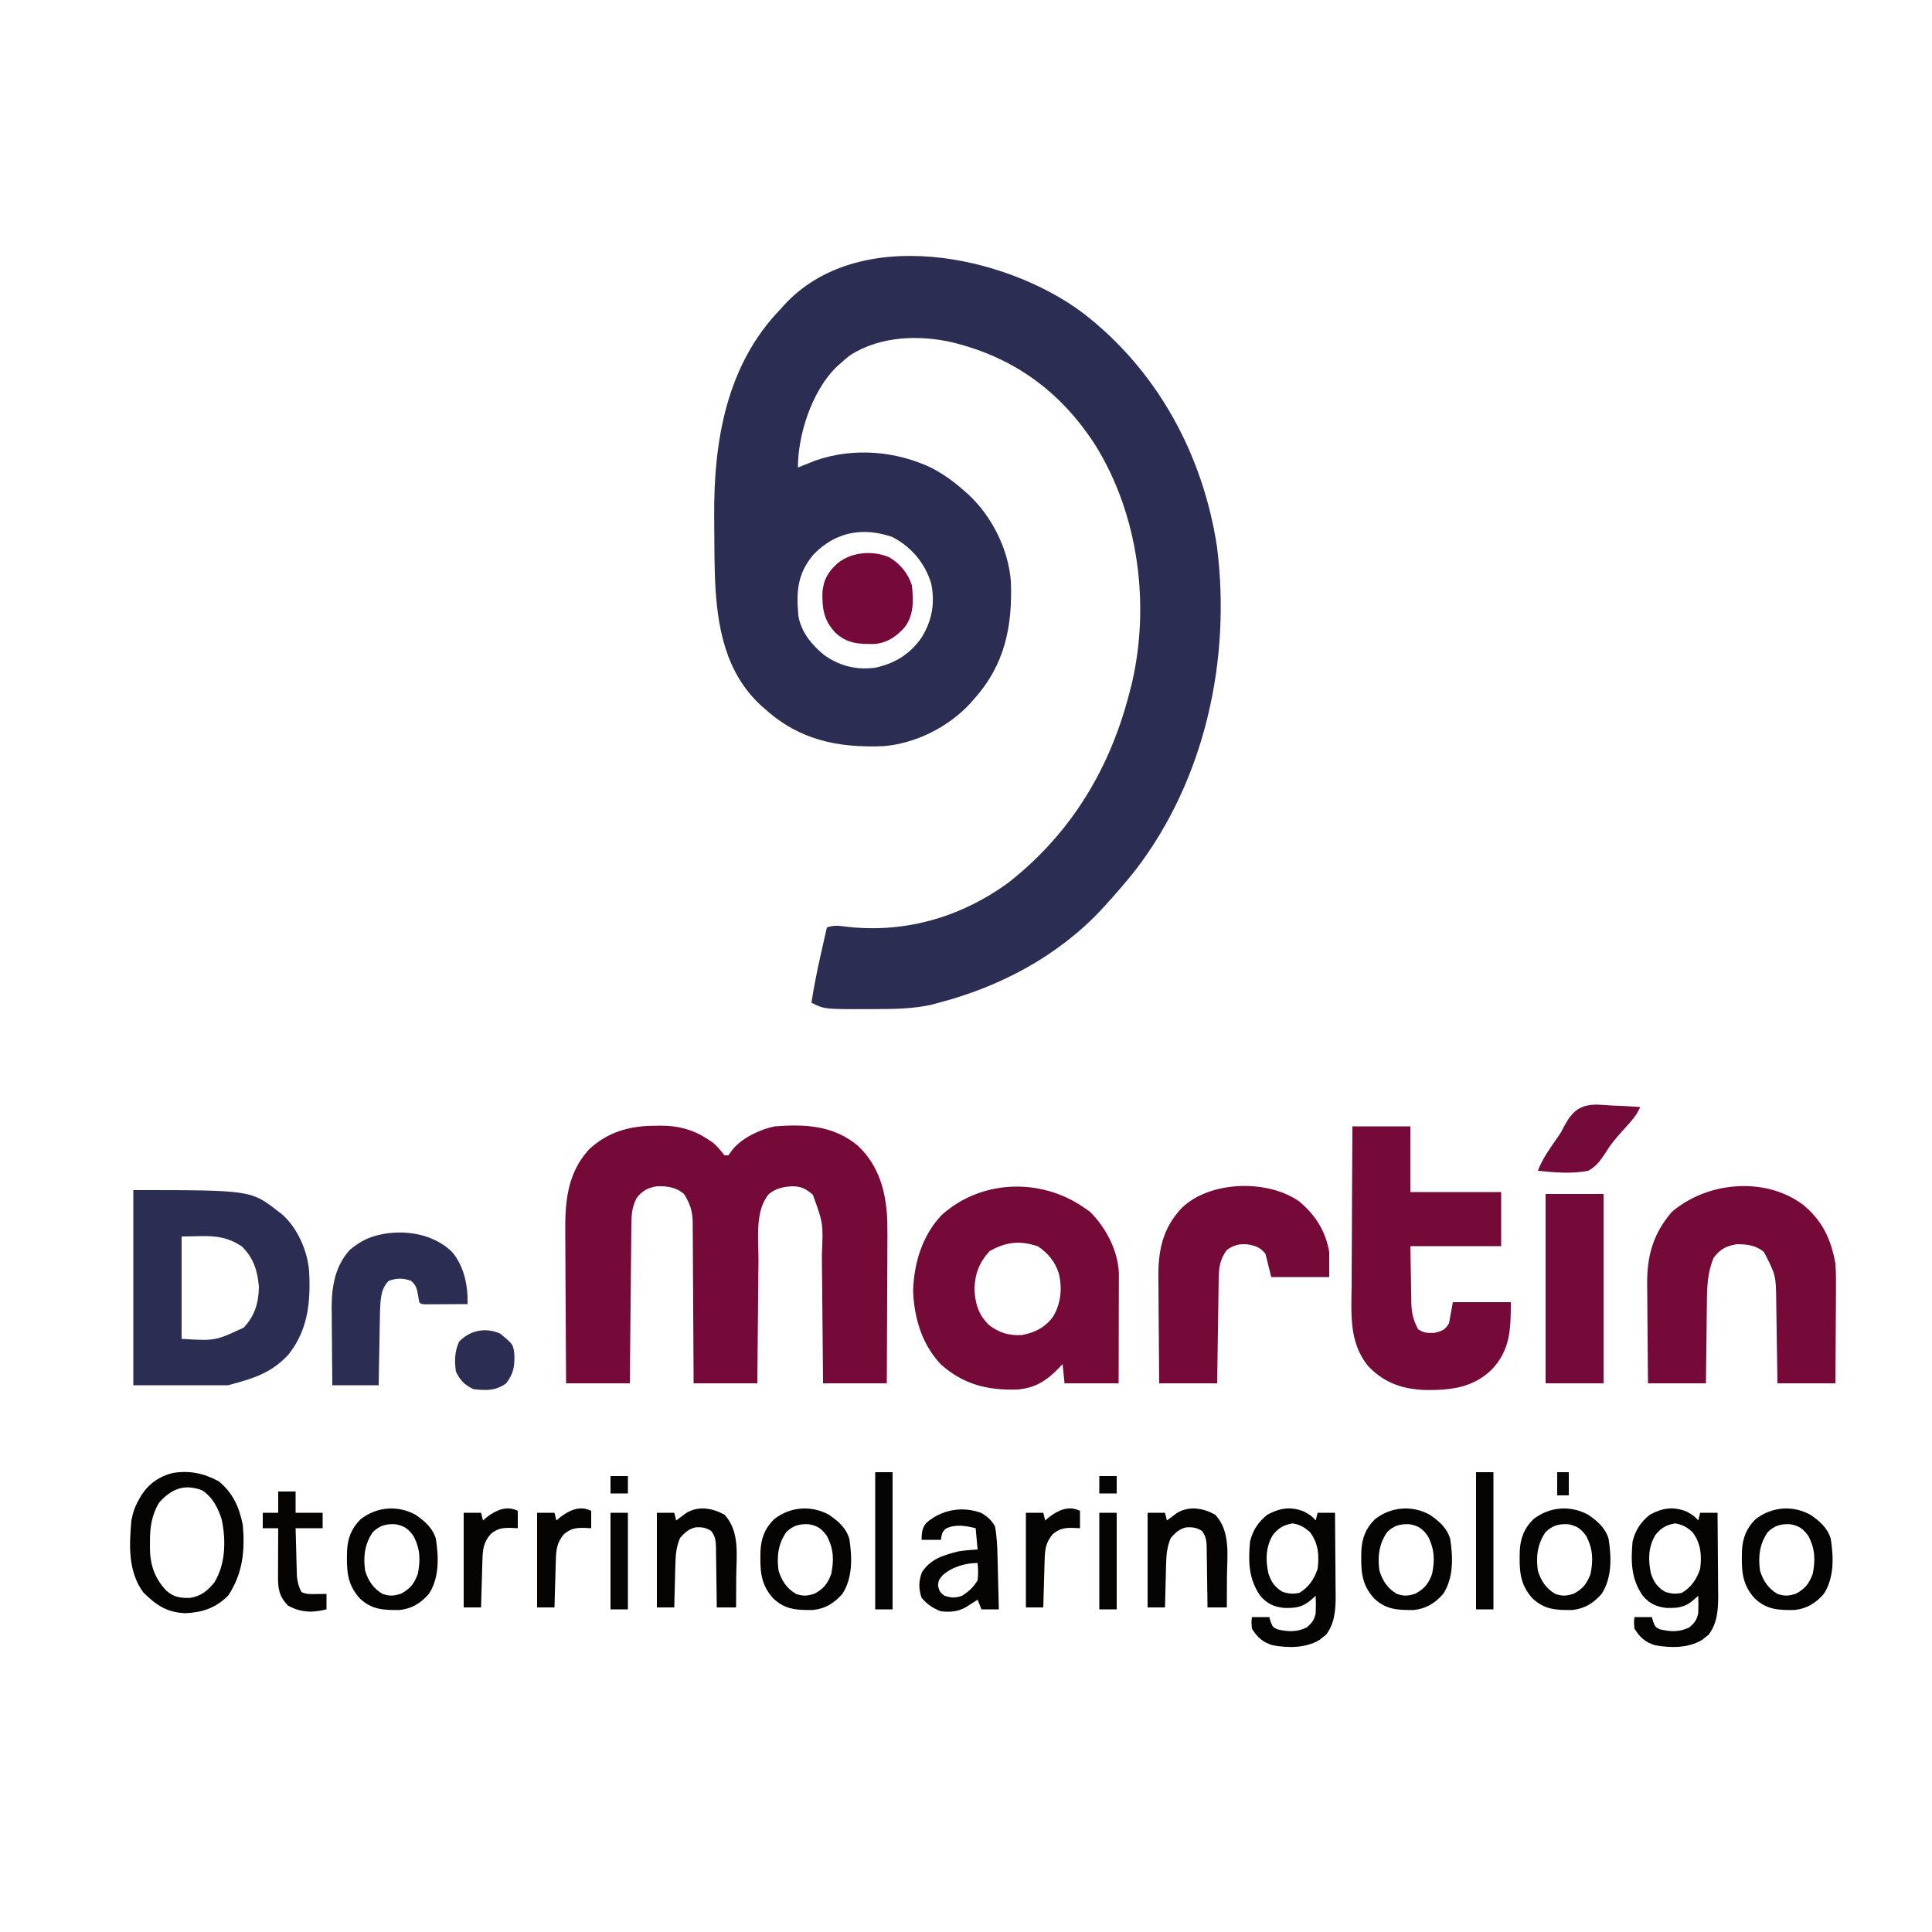 <?xml version="1.0" encoding="UTF-8"?>
<svg version="1.1" xmlns="http://www.w3.org/2000/svg" width="1000" height="1000">
<path d="M0 0 C38.536 29.636 62.245 73.247 69.542 121.149 C76.894 179.372 63.44 241.43 27.395 288.414 C22.284 294.885 16.866 301.095 11.312 307.188 C10.857 307.687 10.402 308.187 9.934 308.703 C-12.675 332.943 -42.614 348.809 -74.375 357.125 C-76.283 357.639 -76.283 357.639 -78.23 358.164 C-88.28 360.393 -98.376 360.408 -108.625 360.438 C-109.354 360.441 -110.084 360.445 -110.835 360.449 C-133.608 360.508 -133.608 360.508 -140.375 357.125 C-139.012 348.289 -137.228 339.592 -135.25 330.875 C-134.973 329.641 -134.696 328.408 -134.41 327.137 C-133.735 324.132 -133.056 321.128 -132.375 318.125 C-129.465 317.249 -127.311 317.093 -124.312 317.535 C-93.408 321.631 -63.778 313.381 -38.57 295.09 C-5.742 269.369 14.597 235.413 24.625 195.125 C24.942 193.891 25.259 192.658 25.586 191.387 C34.939 150.503 28.824 104.41 6.625 68.625 C-10.443 42.021 -33.818 24.278 -64.375 16.125 C-65.254 15.89 -66.133 15.656 -67.039 15.414 C-84.564 11.37 -104.365 12.006 -119.941 21.727 C-122.222 23.417 -124.304 25.185 -126.375 27.125 C-126.989 27.697 -127.602 28.27 -128.234 28.859 C-140.193 41.241 -147.375 62.952 -147.375 80.125 C-146.124 79.618 -146.124 79.618 -144.848 79.102 C-143.722 78.656 -142.597 78.21 -141.438 77.75 C-140.335 77.309 -139.233 76.868 -138.098 76.414 C-118.601 69.663 -96.507 71.502 -78.062 80.375 C-71.871 83.649 -66.567 87.442 -61.375 92.125 C-60.691 92.717 -60.006 93.308 -59.301 93.918 C-47.038 105.217 -38.46 122.299 -37.154 138.946 C-36.259 162.376 -40.233 182.228 -56.375 200.125 C-56.967 200.809 -57.558 201.494 -58.168 202.199 C-69.467 214.462 -86.549 223.04 -103.196 224.346 C-126.626 225.241 -146.478 221.267 -164.375 205.125 C-165.059 204.533 -165.744 203.942 -166.449 203.332 C-185.208 186.047 -189.293 161.903 -190.291 137.629 C-190.574 129.196 -190.636 120.758 -190.673 112.321 C-190.682 110.057 -190.697 107.792 -190.716 105.528 C-191.007 66.57 -184.438 27.076 -156.375 -1.875 C-155.837 -2.486 -155.3 -3.097 -154.746 -3.727 C-116.39 -45.832 -40.315 -30.07 0 0 Z M-139.445 125.301 C-147.652 135.242 -148.213 143.997 -147.164 156.676 C-145.817 165.101 -140.388 171.761 -133.938 177.062 C-125.904 182.82 -117.196 185.023 -107.32 183.723 C-97.194 181.545 -89.302 176.68 -83.375 168.125 C-77.902 159.31 -76.356 150.309 -78.375 140.125 C-81.693 129.485 -88.535 121.327 -98.375 116.125 C-113.648 110.761 -128.074 113.35 -139.445 125.301 Z " fill="#2B2D52" transform="translate(560.375,161.875)"/>
<path d="M0 0 C0.882 -0.016 1.763 -0.032 2.672 -0.049 C11.426 -0.055 19.121 1.849 26.5 6.688 C27.384 7.252 28.269 7.817 29.18 8.398 C31.794 10.445 33.569 12.723 35.625 15.312 C36.285 15.312 36.945 15.312 37.625 15.312 C38.367 14.302 39.11 13.291 39.875 12.25 C44.816 6.215 54.004 1.87 61.625 0.312 C77.389 -0.91 92.008 -0.189 104.625 10.312 C115.707 20.701 119.302 34.372 119.884 49.176 C120.006 54.566 119.964 59.953 119.918 65.344 C119.912 67.316 119.908 69.289 119.905 71.261 C119.894 76.397 119.864 81.533 119.831 86.668 C119.8 91.931 119.787 97.194 119.771 102.457 C119.74 112.742 119.687 123.027 119.625 133.312 C108.735 133.312 97.845 133.312 86.625 133.312 C86.605 130.856 86.585 128.399 86.565 125.868 C86.498 117.717 86.42 109.567 86.337 101.417 C86.288 96.479 86.241 91.542 86.203 86.604 C86.166 81.831 86.12 77.059 86.067 72.287 C86.049 70.474 86.033 68.66 86.022 66.847 C86.727 50.529 86.727 50.529 81.375 35.75 C77.805 32.586 75.235 31.303 70.418 31.32 C65.815 31.671 62.325 32.374 58.625 35.312 C51.202 43.977 53.28 58.779 53.211 69.543 C53.192 71.388 53.173 73.233 53.152 75.078 C53.101 79.9 53.061 84.722 53.024 89.543 C52.984 94.478 52.933 99.412 52.883 104.346 C52.786 114.001 52.703 123.657 52.625 133.312 C41.735 133.312 30.845 133.312 19.625 133.312 C19.616 130.628 19.606 127.944 19.597 125.178 C19.563 116.293 19.507 107.408 19.441 98.523 C19.402 93.138 19.369 87.753 19.354 82.368 C19.339 77.168 19.304 71.968 19.257 66.768 C19.242 64.787 19.234 62.807 19.233 60.826 C19.231 58.044 19.204 55.264 19.171 52.482 C19.176 51.67 19.181 50.857 19.186 50.019 C19.084 44.367 17.76 40.052 14.625 35.312 C10.649 31.791 5.807 31.183 0.625 31.312 C-4.149 32.178 -6.728 33.517 -9.812 37.312 C-12.397 42.275 -12.542 46.436 -12.58 51.915 C-12.59 52.793 -12.6 53.671 -12.61 54.576 C-12.642 57.482 -12.667 60.387 -12.691 63.293 C-12.712 65.307 -12.733 67.32 -12.754 69.334 C-12.81 74.635 -12.859 79.937 -12.907 85.239 C-12.957 90.648 -13.013 96.058 -13.068 101.467 C-13.176 112.082 -13.277 122.697 -13.375 133.312 C-24.265 133.312 -35.155 133.312 -46.375 133.312 C-46.466 121.02 -46.539 108.728 -46.582 96.436 C-46.603 90.726 -46.631 85.018 -46.677 79.309 C-46.72 73.791 -46.744 68.273 -46.755 62.755 C-46.762 60.659 -46.776 58.562 -46.798 56.466 C-46.96 40.2 -46.114 25.038 -34.562 12.316 C-24.707 3.076 -13.197 -0.048 0 0 Z " fill="#750A39" transform="translate(339.375,582.688)"/>
<path d="M0 0 C1.052 0.722 2.104 1.444 3.188 2.188 C11.339 10.339 17.633 22.203 18.12 33.879 C18.118 34.934 18.116 35.989 18.114 37.075 C18.113 38.877 18.113 38.877 18.113 40.714 C18.108 42.001 18.103 43.288 18.098 44.613 C18.096 45.951 18.094 47.289 18.093 48.627 C18.09 52.137 18.08 55.647 18.069 59.157 C18.058 62.743 18.054 66.33 18.049 69.916 C18.039 76.944 18.019 83.972 18 91 C8.76 91 -0.48 91 -10 91 C-10.33 87.7 -10.66 84.4 -11 81 C-11.485 81.531 -11.969 82.062 -12.469 82.609 C-19.033 89.528 -25.256 93.65 -34.906 94.238 C-50.08 94.608 -62.374 91.57 -74.031 81.191 C-83.818 70.868 -87.929 56.983 -88.375 43 C-87.901 28.709 -83.669 14.547 -73.688 4 C-53.326 -14.507 -22.364 -15.508 0 0 Z M-48.75 22.562 C-54.074 28.33 -56.326 34.152 -56.625 42 C-56.302 49.628 -54.603 55.532 -49.016 60.91 C-43.729 64.875 -38.595 66.446 -32 66 C-25.299 64.757 -19.822 61.971 -15.781 56.285 C-11.78 49.296 -11.083 41.502 -13.062 33.75 C-15.172 27.719 -18.504 23.702 -23.75 20.125 C-32.945 16.942 -40.348 17.789 -48.75 22.562 Z " fill="#750A39" transform="translate(561,625)"/>
<path d="M0 0 C9.9 0 19.8 0 30 0 C30 11.22 30 22.44 30 34 C45.51 34 61.02 34 77 34 C77 43.24 77 52.48 77 62 C61.49 62 45.98 62 30 62 C30.155 70.693 30.155 70.693 30.312 79.562 C30.337 81.378 30.362 83.194 30.388 85.065 C30.42 86.524 30.454 87.983 30.488 89.441 C30.498 90.554 30.498 90.554 30.507 91.688 C30.647 96.799 31.61 100.456 34 105 C37.075 107.05 38.859 107.005 42.562 106.875 C46.556 105.859 47.775 105.462 50 102 C50.66 98.37 51.32 94.74 52 91 C61.9 91 71.8 91 82 91 C82 104.926 81.764 115.873 72 126 C62.381 135.274 50.912 136.593 38.089 136.473 C26.129 136.095 16.715 132.965 8.32 124.258 C-1.988 111.898 -0.532 96.763 -0.391 81.641 C-0.383 79.281 -0.377 76.922 -0.373 74.562 C-0.358 68.388 -0.319 62.213 -0.275 56.038 C-0.234 49.724 -0.215 43.409 -0.195 37.094 C-0.153 24.729 -0.082 12.365 0 0 Z " fill="#750A39" transform="translate(700,583)"/>
<path d="M0 0 C10.165 8.271 14.686 17.749 16.992 30.621 C17.361 35.54 17.344 40.425 17.285 45.355 C17.28 46.728 17.275 48.101 17.272 49.474 C17.261 53.045 17.232 56.615 17.198 60.186 C17.167 63.847 17.154 67.507 17.139 71.168 C17.108 78.319 17.05 85.47 16.992 92.621 C7.092 92.621 -2.808 92.621 -13.008 92.621 C-13.057 89.067 -13.106 85.513 -13.156 81.852 C-13.21 78.38 -13.268 74.908 -13.325 71.436 C-13.363 69.037 -13.398 66.639 -13.43 64.24 C-13.476 60.777 -13.534 57.315 -13.594 53.852 C-13.605 52.793 -13.617 51.734 -13.629 50.643 C-13.799 36.669 -13.799 36.669 -20.008 24.621 C-24.172 21.171 -28.74 20.63 -34.008 20.621 C-39.555 21.546 -42.618 23.101 -46.008 27.621 C-49.193 35.131 -49.475 42.577 -49.52 50.629 C-49.537 51.836 -49.555 53.042 -49.574 54.285 C-49.628 58.106 -49.662 61.926 -49.695 65.746 C-49.729 68.35 -49.763 70.954 -49.799 73.559 C-49.886 79.913 -49.946 86.266 -50.008 92.621 C-59.908 92.621 -69.808 92.621 -80.008 92.621 C-80.168 77.17 -80.168 77.17 -80.203 70.506 C-80.227 65.986 -80.255 61.466 -80.31 56.946 C-80.354 53.295 -80.377 49.645 -80.387 45.994 C-80.395 44.612 -80.409 43.23 -80.431 41.848 C-80.657 26.954 -77.45 15.27 -67.695 3.934 C-49.599 -11.638 -19.816 -14.553 0 0 Z " fill="#750A39" transform="translate(933.008,623.379)"/>
<path d="M0 0 C60.803 0 60.803 0 75 11 C75.982 11.75 75.982 11.75 76.984 12.516 C84.956 19.5 90.216 31.547 91 42 C91.844 57.752 90.478 72.498 80.184 85.25 C71.139 94.898 62.116 97.502 49 101 C32.83 101 16.66 101 0 101 C0 67.67 0 34.34 0 0 Z M25 24 C25 41.49 25 58.98 25 77 C42.393 78.051 42.393 78.051 57.145 71.164 C62.922 65.022 64.883 58.322 65 50 C64.251 41.552 62.322 35.399 56.312 29.25 C46.003 22.247 37.719 24 25 24 Z " fill="#2B2D52" transform="translate(69,616)"/>
<path d="M0 0 C8.404 7.059 13.666 15.284 15.562 26.188 C15.562 30.477 15.562 34.767 15.562 39.188 C5.662 39.188 -4.237 39.188 -14.438 39.188 C-15.428 35.227 -16.418 31.267 -17.438 27.188 C-20.187 23.71 -22.644 22.961 -26.875 22.25 C-31.17 21.957 -33.864 22.635 -37.438 25.188 C-41.024 30.011 -41.556 34.257 -41.643 40.149 C-41.663 41.35 -41.683 42.551 -41.703 43.789 C-41.728 45.726 -41.728 45.726 -41.754 47.703 C-41.774 49.043 -41.795 50.382 -41.817 51.722 C-41.872 55.24 -41.921 58.758 -41.97 62.276 C-42.02 65.869 -42.076 69.462 -42.131 73.055 C-42.239 80.099 -42.338 87.143 -42.438 94.188 C-52.337 94.188 -62.237 94.188 -72.438 94.188 C-72.598 77.738 -72.598 77.738 -72.633 70.65 C-72.657 65.84 -72.685 61.031 -72.739 56.221 C-72.783 52.337 -72.807 48.453 -72.817 44.569 C-72.824 43.098 -72.839 41.627 -72.86 40.155 C-73.066 25.676 -70.789 13.935 -60.625 3.289 C-45.949 -10.736 -16.405 -11.438 0 0 Z " fill="#750A39" transform="translate(672.438,621.812)"/>
<path d="M0 0 C9.9 0 19.8 0 30 0 C30 32.34 30 64.68 30 98 C20.1 98 10.2 98 0 98 C0 65.66 0 33.32 0 0 Z " fill="#740A39" transform="translate(800,618)"/>
<path d="M0 0 C6.262 7.533 8.275 17.374 8 27 C4.021 27.029 0.042 27.047 -3.938 27.062 C-5.642 27.075 -5.642 27.075 -7.381 27.088 C-8.46 27.091 -9.54 27.094 -10.652 27.098 C-12.153 27.106 -12.153 27.106 -13.683 27.114 C-16 27 -16 27 -17 26 C-17.267 24.545 -17.514 23.086 -17.75 21.625 C-18.465 18.319 -18.692 17.282 -21.25 14.938 C-25.51 13.485 -28.49 13.485 -32.75 14.938 C-37.054 18.883 -37.072 25.365 -37.319 30.969 C-37.36 32.741 -37.391 34.513 -37.414 36.285 C-37.433 37.227 -37.453 38.169 -37.473 39.139 C-37.532 42.113 -37.579 45.088 -37.625 48.062 C-37.663 50.093 -37.702 52.124 -37.742 54.154 C-37.839 59.103 -37.919 64.051 -38 69 C-45.92 69 -53.84 69 -62 69 C-62.069 62.241 -62.129 55.483 -62.165 48.724 C-62.18 46.429 -62.2 44.135 -62.226 41.84 C-62.263 38.524 -62.28 35.207 -62.293 31.891 C-62.308 30.881 -62.324 29.871 -62.34 28.83 C-62.342 17.982 -60.526 7.244 -53 -1 C-48.148 -5.11 -43.282 -7.766 -37 -9 C-36.371 -9.133 -35.742 -9.266 -35.094 -9.402 C-22.776 -11.448 -9.103 -8.857 0 0 Z " fill="#2B2D52" transform="translate(234,648)"/>
<path d="M0 0 C5.563 3.367 9.533 8.252 11.5 14.438 C12.306 22.281 12.597 30.029 7.5 36.438 C3.049 41.142 -1.191 44.097 -7.77 44.773 C-16.044 44.865 -22.084 44.616 -28.242 38.789 C-34.174 32.29 -34.963 26.577 -34.809 17.887 C-34.223 11.346 -31.855 7.437 -27.062 3.062 C-19.845 -2.932 -8.522 -3.841 0 0 Z " fill="#750A3A" transform="translate(460.5,288.562)"/>
<path d="M0 0 C7.486 6.155 10.603 13.374 12.5 22.688 C13.653 36.067 12.474 47.618 5.062 59 C-1.273 65.512 -8.162 67.845 -17.188 68.312 C-26.829 67.915 -32.233 64.177 -38.938 57.625 C-46.972 46.839 -46.326 33.148 -45.188 20.312 C-44.405 16.203 -43.289 12.919 -41.188 9.312 C-40.763 8.571 -40.339 7.83 -39.902 7.066 C-36.007 1.152 -30.574 -2.616 -23.676 -4.301 C-14.895 -5.665 -7.819 -4.139 0 0 Z M-30.793 11.008 C-34.756 17.557 -35.673 24.283 -35.562 31.812 C-35.574 32.603 -35.586 33.393 -35.598 34.207 C-35.554 43.157 -33.217 50.199 -27.004 56.711 C-23.23 60.039 -19.678 60.508 -14.812 60.375 C-9.188 59.54 -5.703 56.663 -2.188 52.312 C3.579 42.796 3.782 30.838 1.664 20.176 C-0.154 14.061 -3.105 8.259 -8.562 4.688 C-17.766 1.196 -24.399 3.927 -30.793 11.008 Z " fill="#060403" transform="translate(113.188,766.688)"/>
<path d="M0 0 C2.634 1.394 4.339 2.404 6.188 4.688 C6.518 3.368 6.848 2.047 7.188 0.688 C10.158 0.688 13.127 0.688 16.188 0.688 C16.264 7.928 16.316 15.169 16.352 22.41 C16.367 24.871 16.388 27.331 16.414 29.792 C16.45 33.339 16.467 36.886 16.48 40.434 C16.496 41.525 16.511 42.616 16.527 43.74 C16.529 50.908 16.053 57.92 11.574 63.809 C10.733 64.46 10.733 64.46 9.875 65.125 C9.322 65.577 8.769 66.03 8.199 66.496 C0.861 70.842 -8.123 70.74 -16.324 69.223 C-21.43 67.579 -24.045 65.099 -26.812 60.688 C-27.125 57.312 -27.125 57.312 -26.812 54.688 C-23.843 54.688 -20.872 54.688 -17.812 54.688 C-17.586 55.471 -17.359 56.255 -17.125 57.062 C-16.043 59.789 -16.043 59.789 -13.75 61 C-8.136 62.314 -3.624 62.577 1.625 60 C4.432 57.467 5.374 56.35 6.188 52.688 C6.329 49.679 6.306 46.697 6.188 43.688 C4.795 44.894 4.795 44.894 3.375 46.125 C-0.844 49.782 -4.76 50.048 -10.184 49.953 C-15.488 49.417 -19.187 47.65 -22.605 43.523 C-28.591 34.794 -28.704 25.995 -27.812 15.688 C-26.407 9.798 -23.589 5.464 -18.812 1.688 C-12.48 -1.777 -6.737 -2.681 0 0 Z M-16.078 12.348 C-19.692 18.544 -19.804 25.119 -18.305 32.027 C-16.827 36.589 -14.945 39.285 -10.812 41.688 C-7.593 42.626 -5.522 42.843 -2.25 42.125 C2.647 39.237 5.419 34.985 7.188 29.688 C8.089 22.678 7.557 16.419 3.188 10.688 C0.131 8.03 -1.826 6.852 -5.812 6.188 C-10.335 6.941 -13.27 8.664 -16.078 12.348 Z " fill="#060403" transform="translate(872.812,782.312)"/>
<path d="M0 0 C2.634 1.394 4.339 2.404 6.188 4.688 C6.518 3.368 6.848 2.047 7.188 0.688 C10.158 0.688 13.127 0.688 16.188 0.688 C16.264 7.928 16.316 15.169 16.352 22.41 C16.367 24.871 16.388 27.331 16.414 29.792 C16.45 33.339 16.467 36.886 16.48 40.434 C16.496 41.525 16.511 42.616 16.527 43.74 C16.529 50.908 16.053 57.92 11.574 63.809 C10.733 64.46 10.733 64.46 9.875 65.125 C9.322 65.577 8.769 66.03 8.199 66.496 C0.861 70.842 -8.123 70.74 -16.324 69.223 C-21.43 67.579 -24.045 65.099 -26.812 60.688 C-27.125 57.312 -27.125 57.312 -26.812 54.688 C-23.843 54.688 -20.872 54.688 -17.812 54.688 C-17.586 55.471 -17.359 56.255 -17.125 57.062 C-16.043 59.789 -16.043 59.789 -13.75 61 C-8.136 62.314 -3.624 62.577 1.625 60 C4.432 57.467 5.374 56.35 6.188 52.688 C6.329 49.679 6.306 46.697 6.188 43.688 C4.795 44.894 4.795 44.894 3.375 46.125 C-0.844 49.782 -4.76 50.048 -10.184 49.953 C-15.488 49.417 -19.187 47.65 -22.605 43.523 C-28.591 34.794 -28.704 25.995 -27.812 15.688 C-26.407 9.798 -23.589 5.464 -18.812 1.688 C-12.48 -1.777 -6.737 -2.681 0 0 Z M-16.078 12.348 C-19.692 18.544 -19.804 25.119 -18.305 32.027 C-16.827 36.589 -14.945 39.285 -10.812 41.688 C-7.593 42.626 -5.522 42.843 -2.25 42.125 C2.647 39.237 5.419 34.985 7.188 29.688 C8.089 22.678 7.557 16.419 3.188 10.688 C0.131 8.03 -1.826 6.852 -5.812 6.188 C-10.335 6.941 -13.27 8.664 -16.078 12.348 Z " fill="#050403" transform="translate(674.812,782.312)"/>
<path d="M0 0 C3.2 2.017 4.948 3.552 6.875 6.812 C7.837 12 8.074 17.114 8.191 22.371 C8.212 23.16 8.233 23.949 8.254 24.762 C8.319 27.258 8.378 29.754 8.438 32.25 C8.481 33.952 8.524 35.655 8.568 37.357 C8.675 41.509 8.776 45.661 8.875 49.812 C5.905 49.812 2.935 49.812 -0.125 49.812 C-0.785 48.163 -1.445 46.513 -2.125 44.812 C-2.939 45.337 -2.939 45.337 -3.77 45.871 C-4.485 46.326 -5.2 46.781 -5.938 47.25 C-6.999 47.929 -6.999 47.929 -8.082 48.621 C-12.272 51.064 -16.388 51.316 -21.125 50.812 C-25.314 49.201 -28.229 47.245 -31.125 43.812 C-32.693 39.107 -32.674 35.286 -30.938 30.625 C-26.463 23.681 -19.83 21.803 -12.125 19.812 C-8.767 19.284 -5.525 19.013 -2.125 18.812 C-2.455 15.182 -2.785 11.553 -3.125 7.812 C-8.332 6.511 -13.68 5.59 -18.625 8.062 C-20.479 9.962 -20.479 9.962 -21.125 13.812 C-24.425 13.812 -27.725 13.812 -31.125 13.812 C-31.057 10.398 -30.928 7.772 -28.676 5.082 C-20.832 -1.809 -9.984 -3.82 0 0 Z M-20.312 32.25 C-22.284 34.662 -22.284 34.662 -22.625 37.438 C-22.021 40.306 -21.563 41.187 -19.125 42.812 C-15.52 43.934 -13.647 43.994 -10.062 42.75 C-6.496 40.398 -4.412 38.445 -2.125 34.812 C-1.731 31.761 -1.819 28.868 -2.125 25.812 C-8.473 25.812 -15.51 27.889 -20.312 32.25 Z " fill="#050403" transform="translate(508.125,783.188)"/>
<path d="M0 0 C4.736 3.214 8.905 6.767 10.598 12.441 C12.097 21.979 12.436 32.64 7 41 C2.74 45.825 -1.784 48.67 -8.27 49.336 C-16.544 49.427 -22.584 49.178 -28.742 43.352 C-35.604 35.833 -35.601 28.453 -35.375 18.699 C-35.007 12.062 -33.105 7.082 -28.355 2.367 C-20.089 -4.164 -9.16 -4.996 0 0 Z M-22 9 C-26.236 15.054 -27.052 21.796 -26 29 C-24.352 34.271 -21.821 38.13 -17 41 C-13.125 42.264 -11.297 42.092 -7.375 40.875 C-2.598 38.221 -0.67 35.776 1.25 30.688 C2.731 23.405 2.478 17.59 -1 11 C-3.716 7.245 -5.885 5.716 -10.375 4.938 C-15.161 4.691 -18.544 5.606 -22 9 Z " fill="#050403" transform="translate(937,784)"/>
<path d="M0 0 C4.736 3.214 8.905 6.767 10.598 12.441 C12.097 21.979 12.436 32.64 7 41 C2.74 45.825 -1.784 48.67 -8.27 49.336 C-16.544 49.427 -22.584 49.178 -28.742 43.352 C-35.604 35.833 -35.601 28.453 -35.375 18.699 C-35.007 12.062 -33.105 7.082 -28.355 2.367 C-20.089 -4.164 -9.16 -4.996 0 0 Z M-22 9 C-26.236 15.054 -27.052 21.796 -26 29 C-24.352 34.271 -21.821 38.13 -17 41 C-13.125 42.264 -11.297 42.092 -7.375 40.875 C-2.598 38.221 -0.67 35.776 1.25 30.688 C2.731 23.405 2.478 17.59 -1 11 C-3.716 7.245 -5.885 5.716 -10.375 4.938 C-15.161 4.691 -18.544 5.606 -22 9 Z " fill="#050403" transform="translate(822,784)"/>
<path d="M0 0 C4.736 3.214 8.905 6.767 10.598 12.441 C12.097 21.979 12.436 32.64 7 41 C2.74 45.825 -1.784 48.67 -8.27 49.336 C-16.544 49.427 -22.584 49.178 -28.742 43.352 C-35.604 35.833 -35.601 28.453 -35.375 18.699 C-35.007 12.062 -33.105 7.082 -28.355 2.367 C-20.089 -4.164 -9.16 -4.996 0 0 Z M-22 9 C-26.236 15.054 -27.052 21.796 -26 29 C-24.352 34.271 -21.821 38.13 -17 41 C-13.125 42.264 -11.297 42.092 -7.375 40.875 C-2.598 38.221 -0.67 35.776 1.25 30.688 C2.731 23.405 2.478 17.59 -1 11 C-3.716 7.245 -5.885 5.716 -10.375 4.938 C-15.161 4.691 -18.544 5.606 -22 9 Z " fill="#050403" transform="translate(740,784)"/>
<path d="M0 0 C4.736 3.214 8.905 6.767 10.598 12.441 C12.097 21.979 12.436 32.64 7 41 C2.74 45.825 -1.784 48.67 -8.27 49.336 C-16.544 49.427 -22.584 49.178 -28.742 43.352 C-35.604 35.833 -35.601 28.453 -35.375 18.699 C-35.007 12.062 -33.105 7.082 -28.355 2.367 C-20.089 -4.164 -9.16 -4.996 0 0 Z M-22 9 C-26.236 15.054 -27.052 21.796 -26 29 C-24.352 34.271 -21.821 38.13 -17 41 C-13.125 42.264 -11.297 42.092 -7.375 40.875 C-2.598 38.221 -0.67 35.776 1.25 30.688 C2.731 23.405 2.478 17.59 -1 11 C-3.716 7.245 -5.885 5.716 -10.375 4.938 C-15.161 4.691 -18.544 5.606 -22 9 Z " fill="#050403" transform="translate(429,784)"/>
<path d="M0 0 C4.736 3.214 8.905 6.767 10.598 12.441 C12.097 21.979 12.436 32.64 7 41 C2.74 45.825 -1.784 48.67 -8.27 49.336 C-16.544 49.427 -22.584 49.178 -28.742 43.352 C-35.604 35.833 -35.601 28.453 -35.375 18.699 C-35.007 12.062 -33.105 7.082 -28.355 2.367 C-20.089 -4.164 -9.16 -4.996 0 0 Z M-22 9 C-26.236 15.054 -27.052 21.796 -26 29 C-24.352 34.271 -21.821 38.13 -17 41 C-13.125 42.264 -11.297 42.092 -7.375 40.875 C-2.598 38.221 -0.67 35.776 1.25 30.688 C2.731 23.405 2.478 17.59 -1 11 C-3.716 7.245 -5.885 5.716 -10.375 4.938 C-15.161 4.691 -18.544 5.606 -22 9 Z " fill="#060303" transform="translate(215,784)"/>
<path d="M0 0 C8.151 8.795 6.128 21.31 6.062 32.562 C6.057 34.063 6.053 35.564 6.049 37.064 C6.038 40.71 6.021 44.355 6 48 C2.7 48 -0.6 48 -4 48 C-4.009 46.9 -4.019 45.8 -4.028 44.667 C-4.068 40.581 -4.134 36.497 -4.208 32.412 C-4.236 30.644 -4.257 28.877 -4.271 27.11 C-4.292 24.567 -4.339 22.026 -4.391 19.484 C-4.392 18.696 -4.393 17.907 -4.394 17.094 C-4.488 13.567 -4.71 11.404 -6.796 8.505 C-9.494 6.663 -11.722 6.375 -14.969 6.551 C-18.621 7.358 -20.533 9.298 -23 12 C-24.849 16.44 -25.291 20.362 -25.414 25.148 C-25.433 25.806 -25.453 26.463 -25.473 27.141 C-25.532 29.219 -25.579 31.297 -25.625 33.375 C-25.663 34.793 -25.702 36.211 -25.742 37.629 C-25.838 41.086 -25.922 44.543 -26 48 C-28.97 48 -31.94 48 -35 48 C-35 31.83 -35 15.66 -35 -1 C-32.03 -1 -29.06 -1 -26 -1 C-25.67 0.32 -25.34 1.64 -25 3 C-24.541 2.651 -24.082 2.301 -23.609 1.941 C-22.996 1.486 -22.382 1.031 -21.75 0.562 C-21.147 0.11 -20.543 -0.342 -19.922 -0.809 C-13.548 -4.76 -6.291 -3.442 0 0 Z " fill="#050403" transform="translate(629,784)"/>
<path d="M0 0 C8.151 8.795 6.128 21.31 6.062 32.562 C6.057 34.063 6.053 35.564 6.049 37.064 C6.038 40.71 6.021 44.355 6 48 C2.7 48 -0.6 48 -4 48 C-4.009 46.9 -4.019 45.8 -4.028 44.667 C-4.068 40.581 -4.134 36.497 -4.208 32.412 C-4.236 30.644 -4.257 28.877 -4.271 27.11 C-4.292 24.567 -4.339 22.026 -4.391 19.484 C-4.392 18.696 -4.393 17.907 -4.394 17.094 C-4.488 13.567 -4.71 11.404 -6.796 8.505 C-9.494 6.663 -11.722 6.375 -14.969 6.551 C-18.621 7.358 -20.533 9.298 -23 12 C-24.849 16.44 -25.291 20.362 -25.414 25.148 C-25.433 25.806 -25.453 26.463 -25.473 27.141 C-25.532 29.219 -25.579 31.297 -25.625 33.375 C-25.663 34.793 -25.702 36.211 -25.742 37.629 C-25.838 41.086 -25.922 44.543 -26 48 C-28.97 48 -31.94 48 -35 48 C-35 31.83 -35 15.66 -35 -1 C-32.03 -1 -29.06 -1 -26 -1 C-25.67 0.32 -25.34 1.64 -25 3 C-24.541 2.651 -24.082 2.301 -23.609 1.941 C-22.996 1.486 -22.382 1.031 -21.75 0.562 C-21.147 0.11 -20.543 -0.342 -19.922 -0.809 C-13.548 -4.76 -6.291 -3.442 0 0 Z " fill="#060402" transform="translate(375,784)"/>
<path d="M0 0 C2.19 0.1 4.369 0.262 6.555 0.428 C8.055 0.494 9.556 0.553 11.057 0.606 C14.708 0.748 18.348 0.972 21.992 1.241 C20.723 3.975 19.368 6.164 17.375 8.421 C16.858 9.014 16.341 9.606 15.808 10.217 C14.655 11.512 13.496 12.802 12.331 14.087 C9.379 17.374 6.695 20.569 4.379 24.339 C1.753 28.386 -0.627 31.986 -5.008 34.241 C-13.556 35.908 -22.398 35.112 -31.008 34.241 C-29.335 29.836 -27.091 26.119 -24.445 22.241 C-24.053 21.657 -23.66 21.073 -23.256 20.471 C-22.385 19.181 -21.495 17.903 -20.591 16.636 C-18.88 14.136 -18.88 14.136 -17.243 10.871 C-13.013 3.179 -9.048 -0.122 0 0 Z " fill="#740A39" transform="translate(827.008,571.759)"/>
<path d="M0 0 C2.97 0 5.94 0 9 0 C9 3.63 9 7.26 9 11 C13.62 11 18.24 11 23 11 C23 13.64 23 16.28 23 19 C18.38 19 13.76 19 9 19 C9.114 23.563 9.241 28.125 9.375 32.688 C9.406 33.981 9.437 35.275 9.469 36.607 C9.507 37.855 9.546 39.102 9.586 40.387 C9.633 42.107 9.633 42.107 9.681 43.862 C9.997 46.974 10.58 49.223 12 52 C14.645 53.322 16.678 53.097 19.625 53.062 C20.628 53.053 21.631 53.044 22.664 53.035 C23.435 53.024 24.206 53.012 25 53 C25 55.64 25 58.28 25 61 C17.651 62.837 11.665 62.717 5 59 C0.366 54.122 -0.147 50.194 -0.098 43.707 C-0.096 43.001 -0.095 42.295 -0.093 41.568 C-0.088 39.316 -0.075 37.064 -0.062 34.812 C-0.057 33.285 -0.053 31.757 -0.049 30.229 C-0.038 26.486 -0.021 22.743 0 19 C-2.64 19 -5.28 19 -8 19 C-8 16.36 -8 13.72 -8 11 C-5.36 11 -2.72 11 0 11 C0 7.37 0 3.74 0 0 Z " fill="#050403" transform="translate(144,772)"/>
<path d="M0 0 C6.788 5.59 6.788 5.59 7.363 10.984 C7.546 17.19 6.897 20.755 3.125 25.75 C-2.255 29.688 -7.435 29.535 -13.875 28.75 C-18.491 26.564 -20.604 24.254 -22.875 19.75 C-23.7 14.225 -23.577 9.288 -21.25 4.188 C-15.468 -1.747 -7.666 -3.333 0 0 Z " fill="#2B2D52" transform="translate(258.875,690.25)"/>
<path d="M0 0 C2.97 0 5.94 0 9 0 C9 23.43 9 46.86 9 71 C6.03 71 3.06 71 0 71 C0 47.57 0 24.14 0 0 Z " fill="#050403" transform="translate(764,762)"/>
<path d="M0 0 C2.97 0 5.94 0 9 0 C9 23.43 9 46.86 9 71 C6.03 71 3.06 71 0 71 C0 47.57 0 24.14 0 0 Z " fill="#050403" transform="translate(453,762)"/>
<path d="M0 0 C0 2.97 0 5.94 0 9 C-2.073 8.907 -2.073 8.907 -4.188 8.812 C-8.312 8.819 -10.73 9.307 -14 12 C-17.892 16.448 -18.151 20.29 -18.316 26.074 C-18.337 26.758 -18.358 27.442 -18.379 28.146 C-18.445 30.327 -18.504 32.507 -18.562 34.688 C-18.606 36.167 -18.649 37.647 -18.693 39.127 C-18.8 42.751 -18.902 46.376 -19 50 C-21.97 50 -24.94 50 -28 50 C-28 33.83 -28 17.66 -28 1 C-25.03 1 -22.06 1 -19 1 C-18.67 2.32 -18.34 3.64 -18 5 C-17.278 4.381 -16.556 3.763 -15.812 3.125 C-11.131 -0.412 -5.689 -2.844 0 0 Z " fill="#050403" transform="translate(559,782)"/>
<path d="M0 0 C0 2.97 0 5.94 0 9 C-2.073 8.907 -2.073 8.907 -4.188 8.812 C-8.312 8.819 -10.73 9.307 -14 12 C-17.892 16.448 -18.151 20.29 -18.316 26.074 C-18.337 26.758 -18.358 27.442 -18.379 28.146 C-18.445 30.327 -18.504 32.507 -18.562 34.688 C-18.606 36.167 -18.649 37.647 -18.693 39.127 C-18.8 42.751 -18.902 46.376 -19 50 C-21.97 50 -24.94 50 -28 50 C-28 33.83 -28 17.66 -28 1 C-25.03 1 -22.06 1 -19 1 C-18.67 2.32 -18.34 3.64 -18 5 C-17.278 4.381 -16.556 3.763 -15.812 3.125 C-11.131 -0.412 -5.689 -2.844 0 0 Z " fill="#050403" transform="translate(306,782)"/>
<path d="M0 0 C0 2.97 0 5.94 0 9 C-2.073 8.907 -2.073 8.907 -4.188 8.812 C-8.312 8.819 -10.73 9.307 -14 12 C-17.892 16.448 -18.151 20.29 -18.316 26.074 C-18.337 26.758 -18.358 27.442 -18.379 28.146 C-18.445 30.327 -18.504 32.507 -18.562 34.688 C-18.606 36.167 -18.649 37.647 -18.693 39.127 C-18.8 42.751 -18.902 46.376 -19 50 C-21.97 50 -24.94 50 -28 50 C-28 33.83 -28 17.66 -28 1 C-25.03 1 -22.06 1 -19 1 C-18.67 2.32 -18.34 3.64 -18 5 C-17.278 4.381 -16.556 3.763 -15.812 3.125 C-11.131 -0.412 -5.689 -2.844 0 0 Z " fill="#050403" transform="translate(268,782)"/>
<path d="M0 0 C2.97 0 5.94 0 9 0 C9 16.5 9 33 9 50 C6.03 50 3.06 50 0 50 C0 33.5 0 17 0 0 Z " fill="#050403" transform="translate(569,783)"/>
<path d="M0 0 C2.97 0 5.94 0 9 0 C9 16.5 9 33 9 50 C6.03 50 3.06 50 0 50 C0 33.5 0 17 0 0 Z " fill="#050403" transform="translate(316,783)"/>
<path d="M0 0 C2.97 0 5.94 0 9 0 C9 2.97 9 5.94 9 9 C6.03 9 3.06 9 0 9 C0 6.03 0 3.06 0 0 Z " fill="#050404" transform="translate(569,764)"/>
<path d="M0 0 C2.97 0 5.94 0 9 0 C9 2.97 9 5.94 9 9 C6.03 9 3.06 9 0 9 C0 6.03 0 3.06 0 0 Z " fill="#050403" transform="translate(316,764)"/>
<path d="M0 0 C1.98 0 3.96 0 6 0 C6 3.96 6 7.92 6 12 C4.02 12 2.04 12 0 12 C0 8.04 0 4.08 0 0 Z " fill="#070707" transform="translate(806,762)"/>
</svg>
